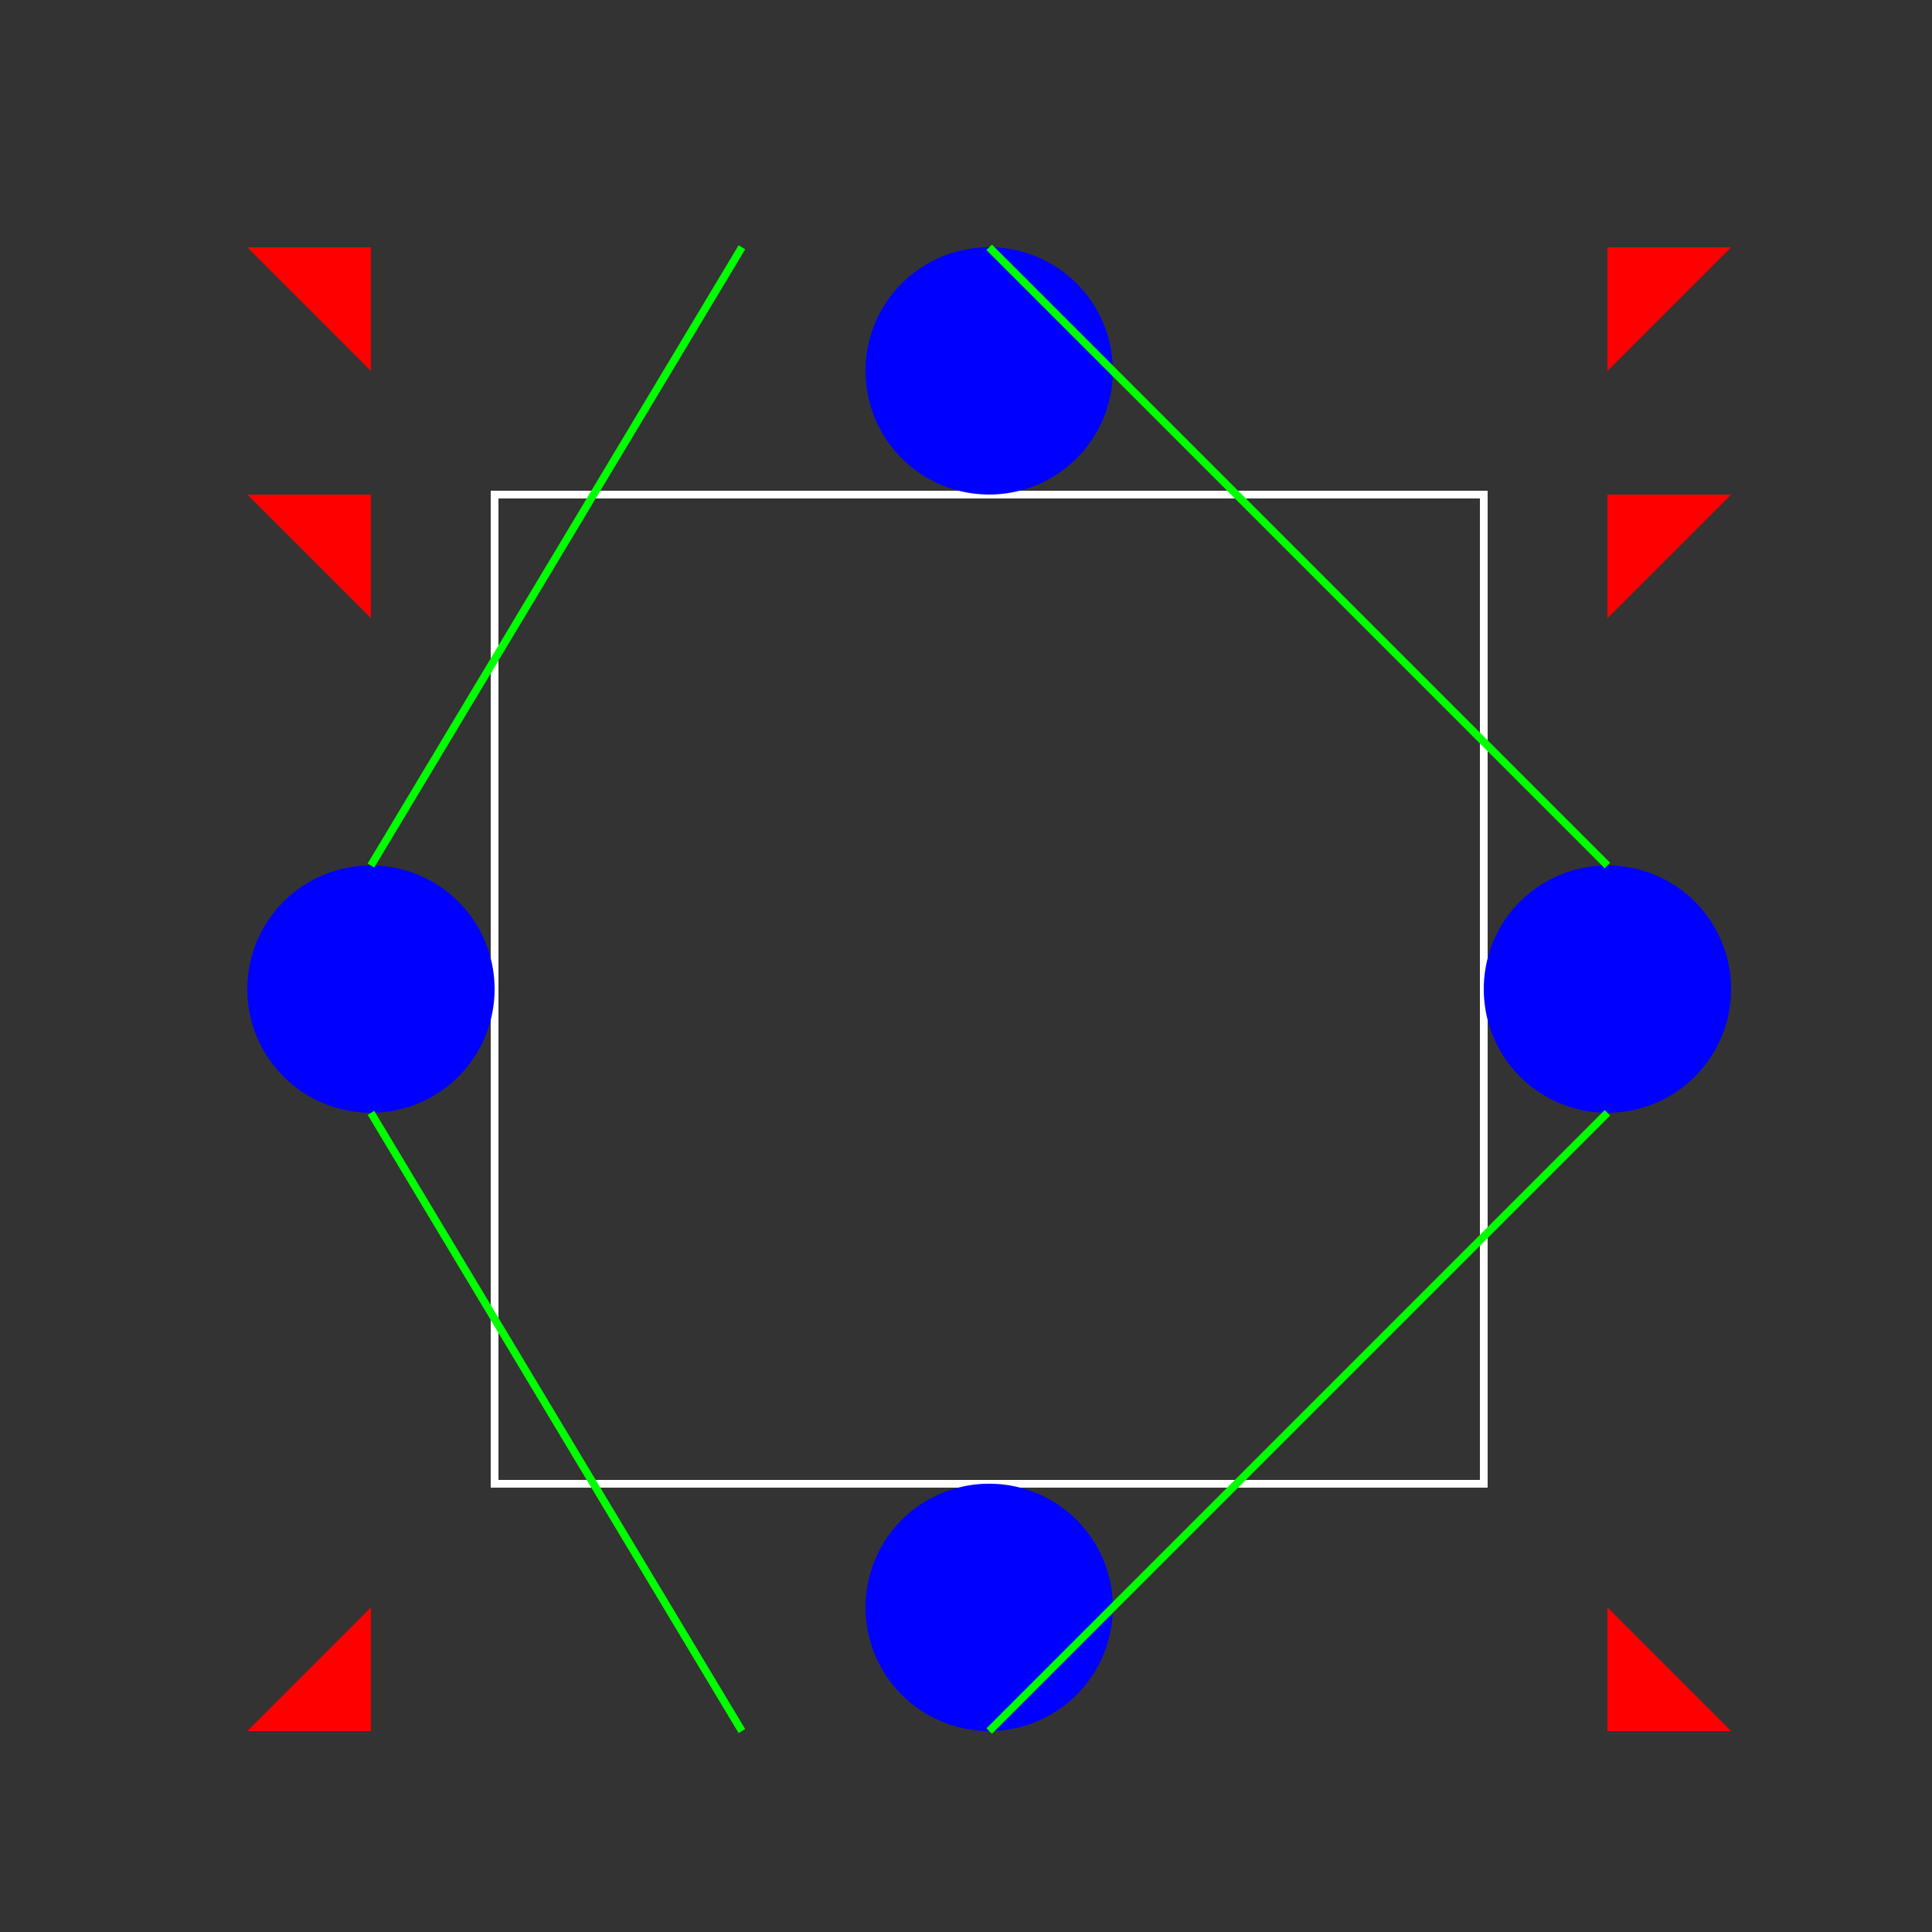 <!--

Generated by DrawGPT.
Free, open source, AI generated images in SVG, PNG, and HTML Canvas format.
https://drawgpt.ai

Created: 2023-09-26T21:23:11.927Z
Link: https://drawgpt.ai/prompt/62808/

-->
<svg xmlns="http://www.w3.org/2000/svg" xmlns:xlink="http://www.w3.org/1999/xlink" width="500" height="500"><rect width="100%" height="100%" fill="#333333" stroke="none"/><defs/><g><path fill="none" stroke="rgb(255, 255, 255)" paint-order="fill stroke markers" d=" M 128 128 L 384 128 L 384 384 L 128 384 Z" stroke-miterlimit="10" stroke-width="2" stroke-dasharray=""/><path fill="rgb(255, 0, 0)" stroke="none" paint-order="stroke fill markers" d=" M 64 64 L 96 96 L 96 64 L 64 64 Z"/><path fill="rgb(255, 0, 0)" stroke="none" paint-order="stroke fill markers" d=" M 448 64 L 416 96 L 416 64 L 448 64 Z"/><path fill="rgb(255, 0, 0)" stroke="none" paint-order="stroke fill markers" d=" M 448 448 L 416 416 L 416 448 L 448 448 Z"/><path fill="rgb(255, 0, 0)" stroke="none" paint-order="stroke fill markers" d=" M 64 448 L 96 416 L 96 448 L 64 448 Z"/><path fill="rgb(255, 0, 0)" stroke="none" paint-order="stroke fill markers" d=" M 64 128 L 96 160 L 96 128 L 64 128 Z"/><path fill="rgb(255, 0, 0)" stroke="none" paint-order="stroke fill markers" d=" M 448 128 L 416 160 L 416 128 L 448 128 Z"/><path fill="rgb(0, 0, 255)" stroke="none" paint-order="stroke fill markers" d=" M 288 96 A 32 32 0 1 1 288 95.968 Z"/><path fill="rgb(0, 0, 255)" stroke="none" paint-order="stroke fill markers" d=" M 448 256 A 32 32 0 1 1 448 255.968 Z"/><path fill="rgb(0, 0, 255)" stroke="none" paint-order="stroke fill markers" d=" M 288 416 A 32 32 0 1 1 288 415.968 Z"/><path fill="rgb(0, 0, 255)" stroke="none" paint-order="stroke fill markers" d=" M 128 256 A 32 32 0 1 1 128 255.968 Z"/><path fill="none" stroke="rgb(0, 255, 0)" paint-order="fill stroke markers" d=" M 256 64 L 416 224 Z" stroke-miterlimit="10" stroke-width="2" stroke-dasharray=""/><path fill="none" stroke="rgb(0, 255, 0)" paint-order="fill stroke markers" d=" M 416 288 L 256 448 Z" stroke-miterlimit="10" stroke-width="2" stroke-dasharray=""/><path fill="none" stroke="rgb(0, 255, 0)" paint-order="fill stroke markers" d=" M 192 448 L 96 288 Z" stroke-miterlimit="10" stroke-width="2" stroke-dasharray=""/><path fill="none" stroke="rgb(0, 255, 0)" paint-order="fill stroke markers" d=" M 96 224 L 192 64 Z" stroke-miterlimit="10" stroke-width="2" stroke-dasharray=""/></g></svg>